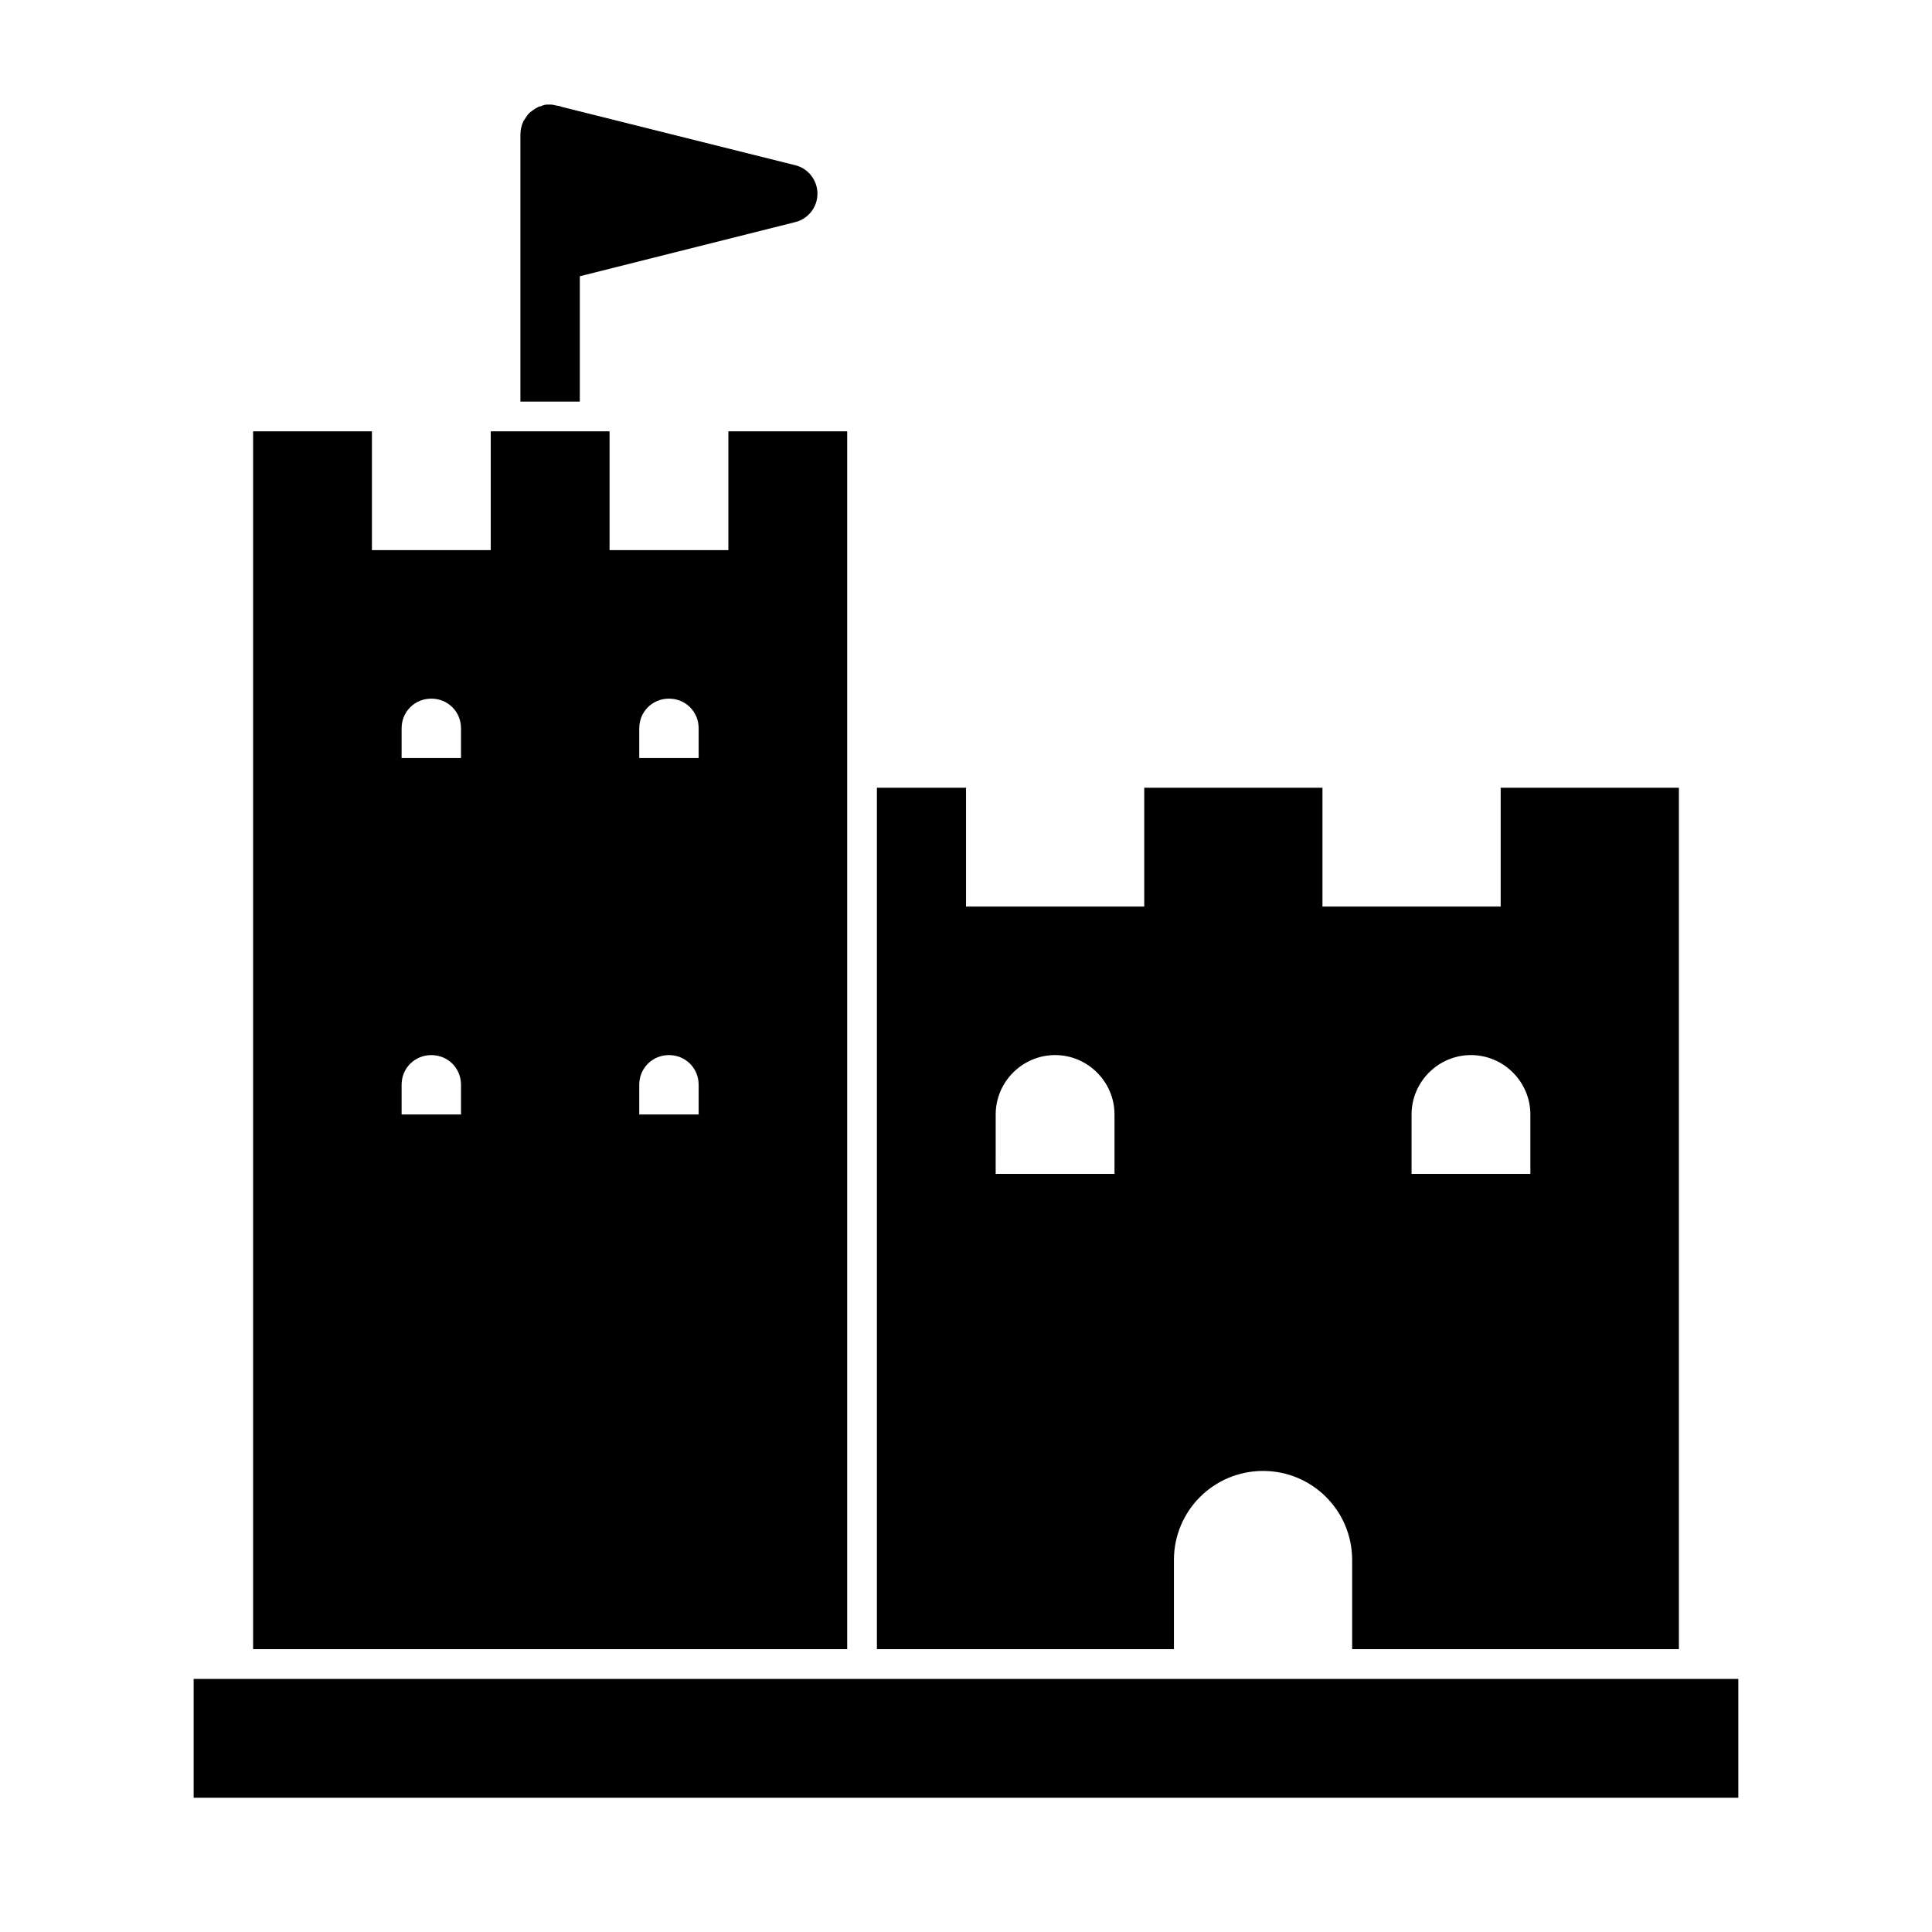 <?xml version="1.0" encoding="UTF-8"?>
<!-- Uploaded to: ICON Repo, www.svgrepo.com, Generator: ICON Repo Mixer Tools -->
<svg fill="#000000" width="800px" height="800px" version="1.1" viewBox="144 144 512 512" xmlns="http://www.w3.org/2000/svg">
 <g>
  <path d="m360.64 581.05h7.875v-322.75h-31.488v31.488h-31.488v-31.488h-31.488v31.488h-31.488v-31.488h-31.488v322.75zm-110.21-236.16v-7.871c0-4.41 3.465-7.871 7.871-7.871 4.41 0 7.871 3.465 7.871 7.871v7.871zm0 86.594c0-4.41 3.465-7.871 7.871-7.871 4.41 0 7.871 3.465 7.871 7.871v7.871h-15.742zm62.977-86.594v-7.871c0-4.41 3.465-7.871 7.871-7.871 4.41 0 7.871 3.465 7.871 7.871v7.871zm0 86.594c0-4.41 3.465-7.871 7.871-7.871 4.41 0 7.871 3.465 7.871 7.871v7.871h-15.742z"/>
  <path d="m297.66 217.21 56.992-14.328c3.465-0.785 5.981-3.938 5.981-7.559 0-3.621-2.519-6.769-5.984-7.559l-61.715-15.426c-0.473-0.156-0.785-0.316-1.258-0.316-0.629-0.156-1.258-0.312-1.891-0.312h-0.629c-0.629 0-1.258 0.156-1.891 0.473-0.156 0-0.316 0-0.629 0.156-0.629 0.316-1.102 0.629-1.73 1.102-0.473 0.316-0.945 0.789-1.262 1.262-0.312 0.469-0.629 0.941-0.941 1.414-0.473 1.102-0.789 2.207-0.789 3.465v70.848h15.742z"/>
  <path d="m596.8 588.93h-401.48v31.488h409.35v-31.488z"/>
  <path d="m447.23 581.05h7.871v-23.617c0-13.066 10.547-23.617 23.617-23.617 13.066 0 23.617 10.547 23.617 23.617v23.617h86.59v-228.29h-47.23v31.488h-47.23v-31.488h-47.23v31.488h-47.23v-31.488h-23.617v228.29zm70.848-141.7c0-8.66 7.086-15.742 15.742-15.742 8.66 0 15.742 7.086 15.742 15.742v15.742h-31.488zm-110.21 0c0-8.66 7.086-15.742 15.742-15.742 8.66 0 15.742 7.086 15.742 15.742v15.742h-31.488z"/>
 </g>
</svg>